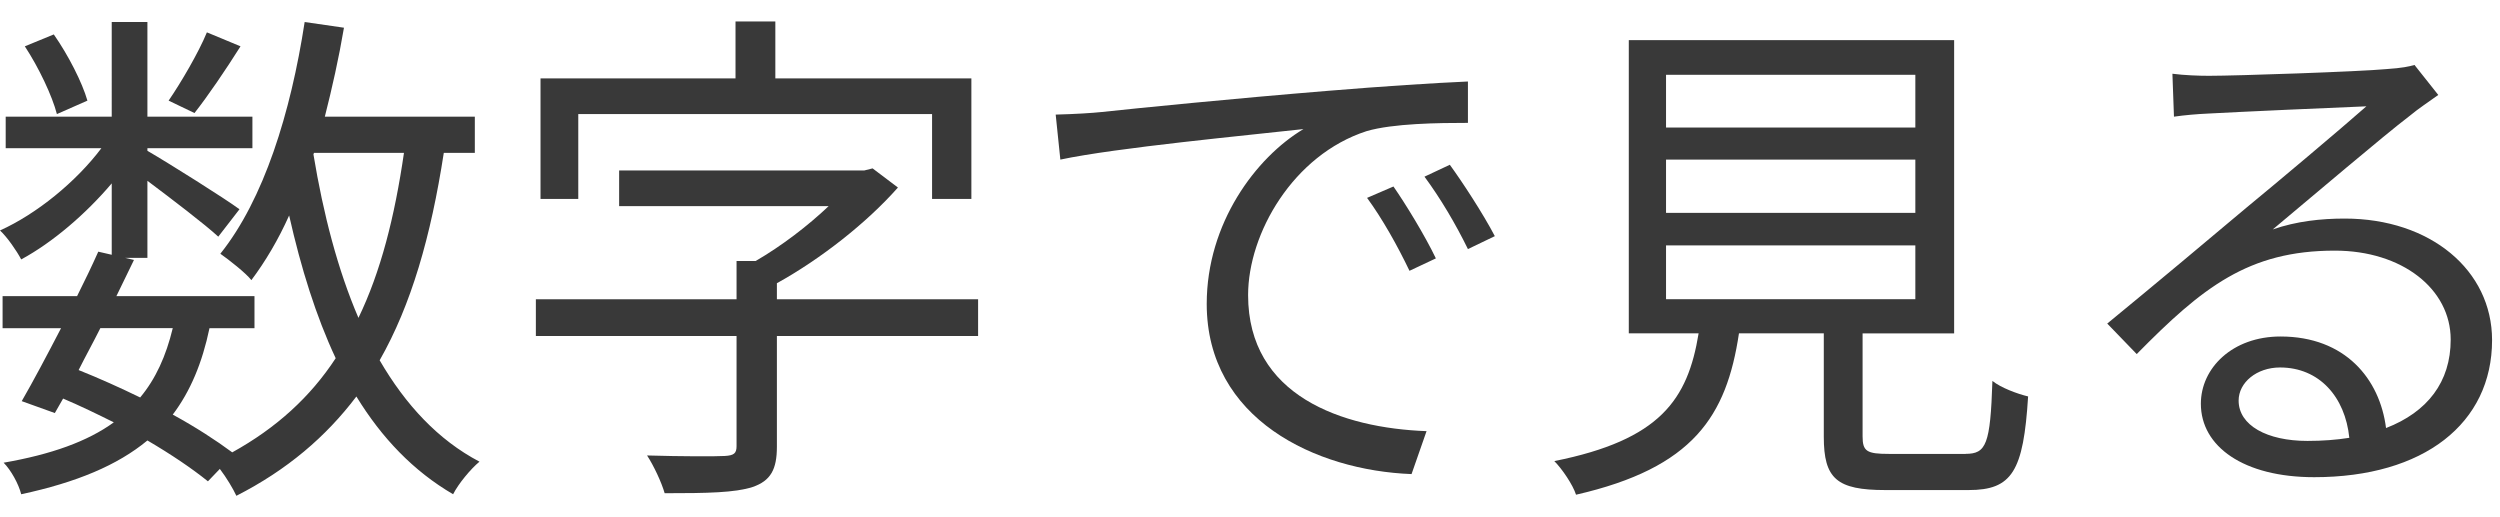 <?xml version="1.0" encoding="UTF-8"?>
<svg id="_レイヤー_1" data-name="レイヤー 1" xmlns="http://www.w3.org/2000/svg" viewBox="0 0 435 90">
  <defs>
    <style>
      .cls-1 {
        fill: #393939;
      }
    </style>
  </defs>
  <path class="cls-1" d="M77.22,26.6c-2.25,14.58-5.67,26.46-11.16,36.09,4.5,7.74,10.17,13.86,17.37,17.64-1.53,1.26-3.69,3.87-4.59,5.67-6.93-4.05-12.42-9.81-16.83-17.01-5.31,7.02-12.06,12.78-20.88,17.28-.54-1.17-1.71-3.15-2.88-4.68l-2.07,2.16c-2.79-2.25-6.39-4.68-10.53-7.11-5.22,4.32-12.33,7.29-21.96,9.36-.45-1.8-1.8-4.23-3.06-5.49,8.28-1.44,14.58-3.69,19.17-7.02-2.88-1.44-5.85-2.88-8.82-4.14l-1.44,2.52-5.76-2.07c1.98-3.42,4.41-8.01,6.84-12.69H.45v-5.58h12.96c1.35-2.7,2.61-5.31,3.69-7.74l2.34.54v-12.42c-4.5,5.31-10.26,10.26-15.75,13.23-.81-1.53-2.43-3.87-3.69-5.04,6.39-2.88,13.23-8.46,17.64-14.31H.99v-5.49h18.45V3.83h6.21v16.47h18.27v5.49h-18.27v.45c3.87,2.25,13.59,8.37,16.02,10.17l-3.69,4.77c-2.34-2.16-8.01-6.48-12.33-9.72v13.41h-3.87l1.53.36c-.99,1.98-1.98,4.14-3.06,6.3h24.03v5.58h-7.83c-1.26,6.03-3.33,10.98-6.39,15.03,3.96,2.16,7.56,4.5,10.35,6.57,7.65-4.23,13.59-9.63,18-16.38-3.42-7.29-6.03-15.66-8.1-24.84-1.89,4.23-4.14,8.01-6.57,11.25-.99-1.26-3.87-3.51-5.4-4.59,7.56-9.45,12.24-24.48,14.67-40.32l6.84.99c-.9,5.31-2.07,10.53-3.33,15.48h26.1v6.3h-5.4ZM9.9,19.85c-.81-3.15-3.15-8.1-5.58-11.79l5.04-2.07c2.52,3.6,4.95,8.37,5.85,11.52l-5.31,2.34ZM17.46,57.1c-1.26,2.52-2.61,4.95-3.78,7.29,3.6,1.44,7.2,3.06,10.71,4.77,2.7-3.24,4.5-7.2,5.67-12.06h-12.6ZM41.85,8.06c-2.61,4.14-5.67,8.64-8.01,11.61l-4.5-2.16c2.16-3.15,5.22-8.37,6.66-11.88l5.85,2.43ZM54.54,26.87c1.71,10.35,4.23,20.07,7.83,28.44,3.87-8.01,6.3-17.55,7.92-28.71h-15.66l-.09.27Z"/>
  <path class="cls-1" d="M170.19,58.46h-35.01v19.26c0,3.96-1.08,5.94-4.23,7.02-3.06.99-7.83,1.08-15.3,1.08-.54-1.89-1.89-4.77-3.06-6.57,6.12.18,11.97.18,13.5.09,1.62-.09,2.07-.45,2.07-1.71v-19.17h-34.92v-6.39h34.92v-6.66h3.33c4.5-2.61,9.09-6.12,12.69-9.54h-36.45v-6.21h42.66l1.44-.36,4.41,3.33c-5.4,6.12-13.41,12.42-21.06,16.65v2.79h35.01v6.39ZM100.62,34.61h-6.57V13.64h33.93V3.74h6.93v9.9h34.11v20.97h-6.84v-14.76h-61.56v14.76Z"/>
  <path class="cls-1" d="M191.7,19.49c5.85-.63,22.86-2.34,39.42-3.69,9.81-.81,18.27-1.35,24.3-1.62v7.2c-5.13,0-13.05.09-17.64,1.44-12.78,4.14-20.61,17.82-20.61,28.53,0,17.55,16.38,23.13,31.05,23.67l-2.61,7.47c-16.65-.63-35.64-9.54-35.64-29.61,0-14.04,8.55-25.47,16.83-30.42-9.63,1.08-32.58,3.24-42.3,5.31l-.81-7.83c3.42-.09,6.3-.27,8.01-.45ZM249.84,44.96l-4.59,2.16c-2.07-4.32-4.68-9-7.38-12.69l4.59-1.98c2.07,2.97,5.49,8.55,7.38,12.51ZM260.1,41.09l-4.68,2.25c-2.16-4.41-4.77-8.82-7.56-12.6l4.41-2.07c2.16,2.97,5.76,8.46,7.83,12.42Z"/>
  <path class="cls-1" d="M342,78.97c3.6,0,4.32-1.62,4.68-12.69,1.44,1.17,4.32,2.25,6.21,2.7-.81,13.05-2.79,16.29-10.35,16.29h-14.49c-8.46,0-10.71-1.98-10.71-9.27v-18h-14.76c-2.16,14.4-7.92,23.4-28.35,28.08-.54-1.71-2.43-4.5-3.78-5.85,18.45-3.69,23.22-10.71,25.11-22.23h-12.15V6.98h56.61v51.03h-15.93v17.91c0,2.61.72,3.06,4.59,3.06h13.32ZM289.89,22.19h43.38v-9.18h-43.38v9.18ZM289.89,37.04h43.38v-9.27h-43.38v9.27ZM289.89,52.06h43.38v-9.36h-43.38v9.36Z"/>
  <path class="cls-1" d="M384.39,13.19c4.68,0,26.1-.72,30.87-1.17,2.7-.18,3.96-.45,4.86-.72l4.14,5.22c-1.62,1.17-3.42,2.34-5.04,3.69-4.5,3.42-16.74,13.86-23.76,19.71,4.14-1.44,8.46-1.89,12.51-1.89,14.94,0,25.65,9,25.65,21.15,0,14.49-11.88,23.85-30.96,23.85-12.24,0-19.71-5.31-19.71-12.78,0-6.21,5.49-11.7,13.86-11.7,11.25,0,17.28,7.38,18.36,15.93,7.2-2.79,11.25-8.01,11.25-15.39,0-8.82-8.46-15.48-20.16-15.48-15.03,0-23.04,6.39-34.47,18l-5.13-5.31c7.47-6.12,18.99-15.75,24.21-20.16,5.04-4.14,16.29-13.59,20.88-17.64-4.77.18-22.77.99-27.54,1.26-1.98.09-4.05.27-5.94.54l-.27-7.47c2.07.27,4.59.36,6.39.36ZM401.49,76.72c2.61,0,5.04-.18,7.29-.54-.72-7.11-5.22-12.24-12.06-12.24-4.05,0-7.2,2.61-7.2,5.76,0,4.32,4.95,7.02,11.97,7.02Z"/>
</svg>